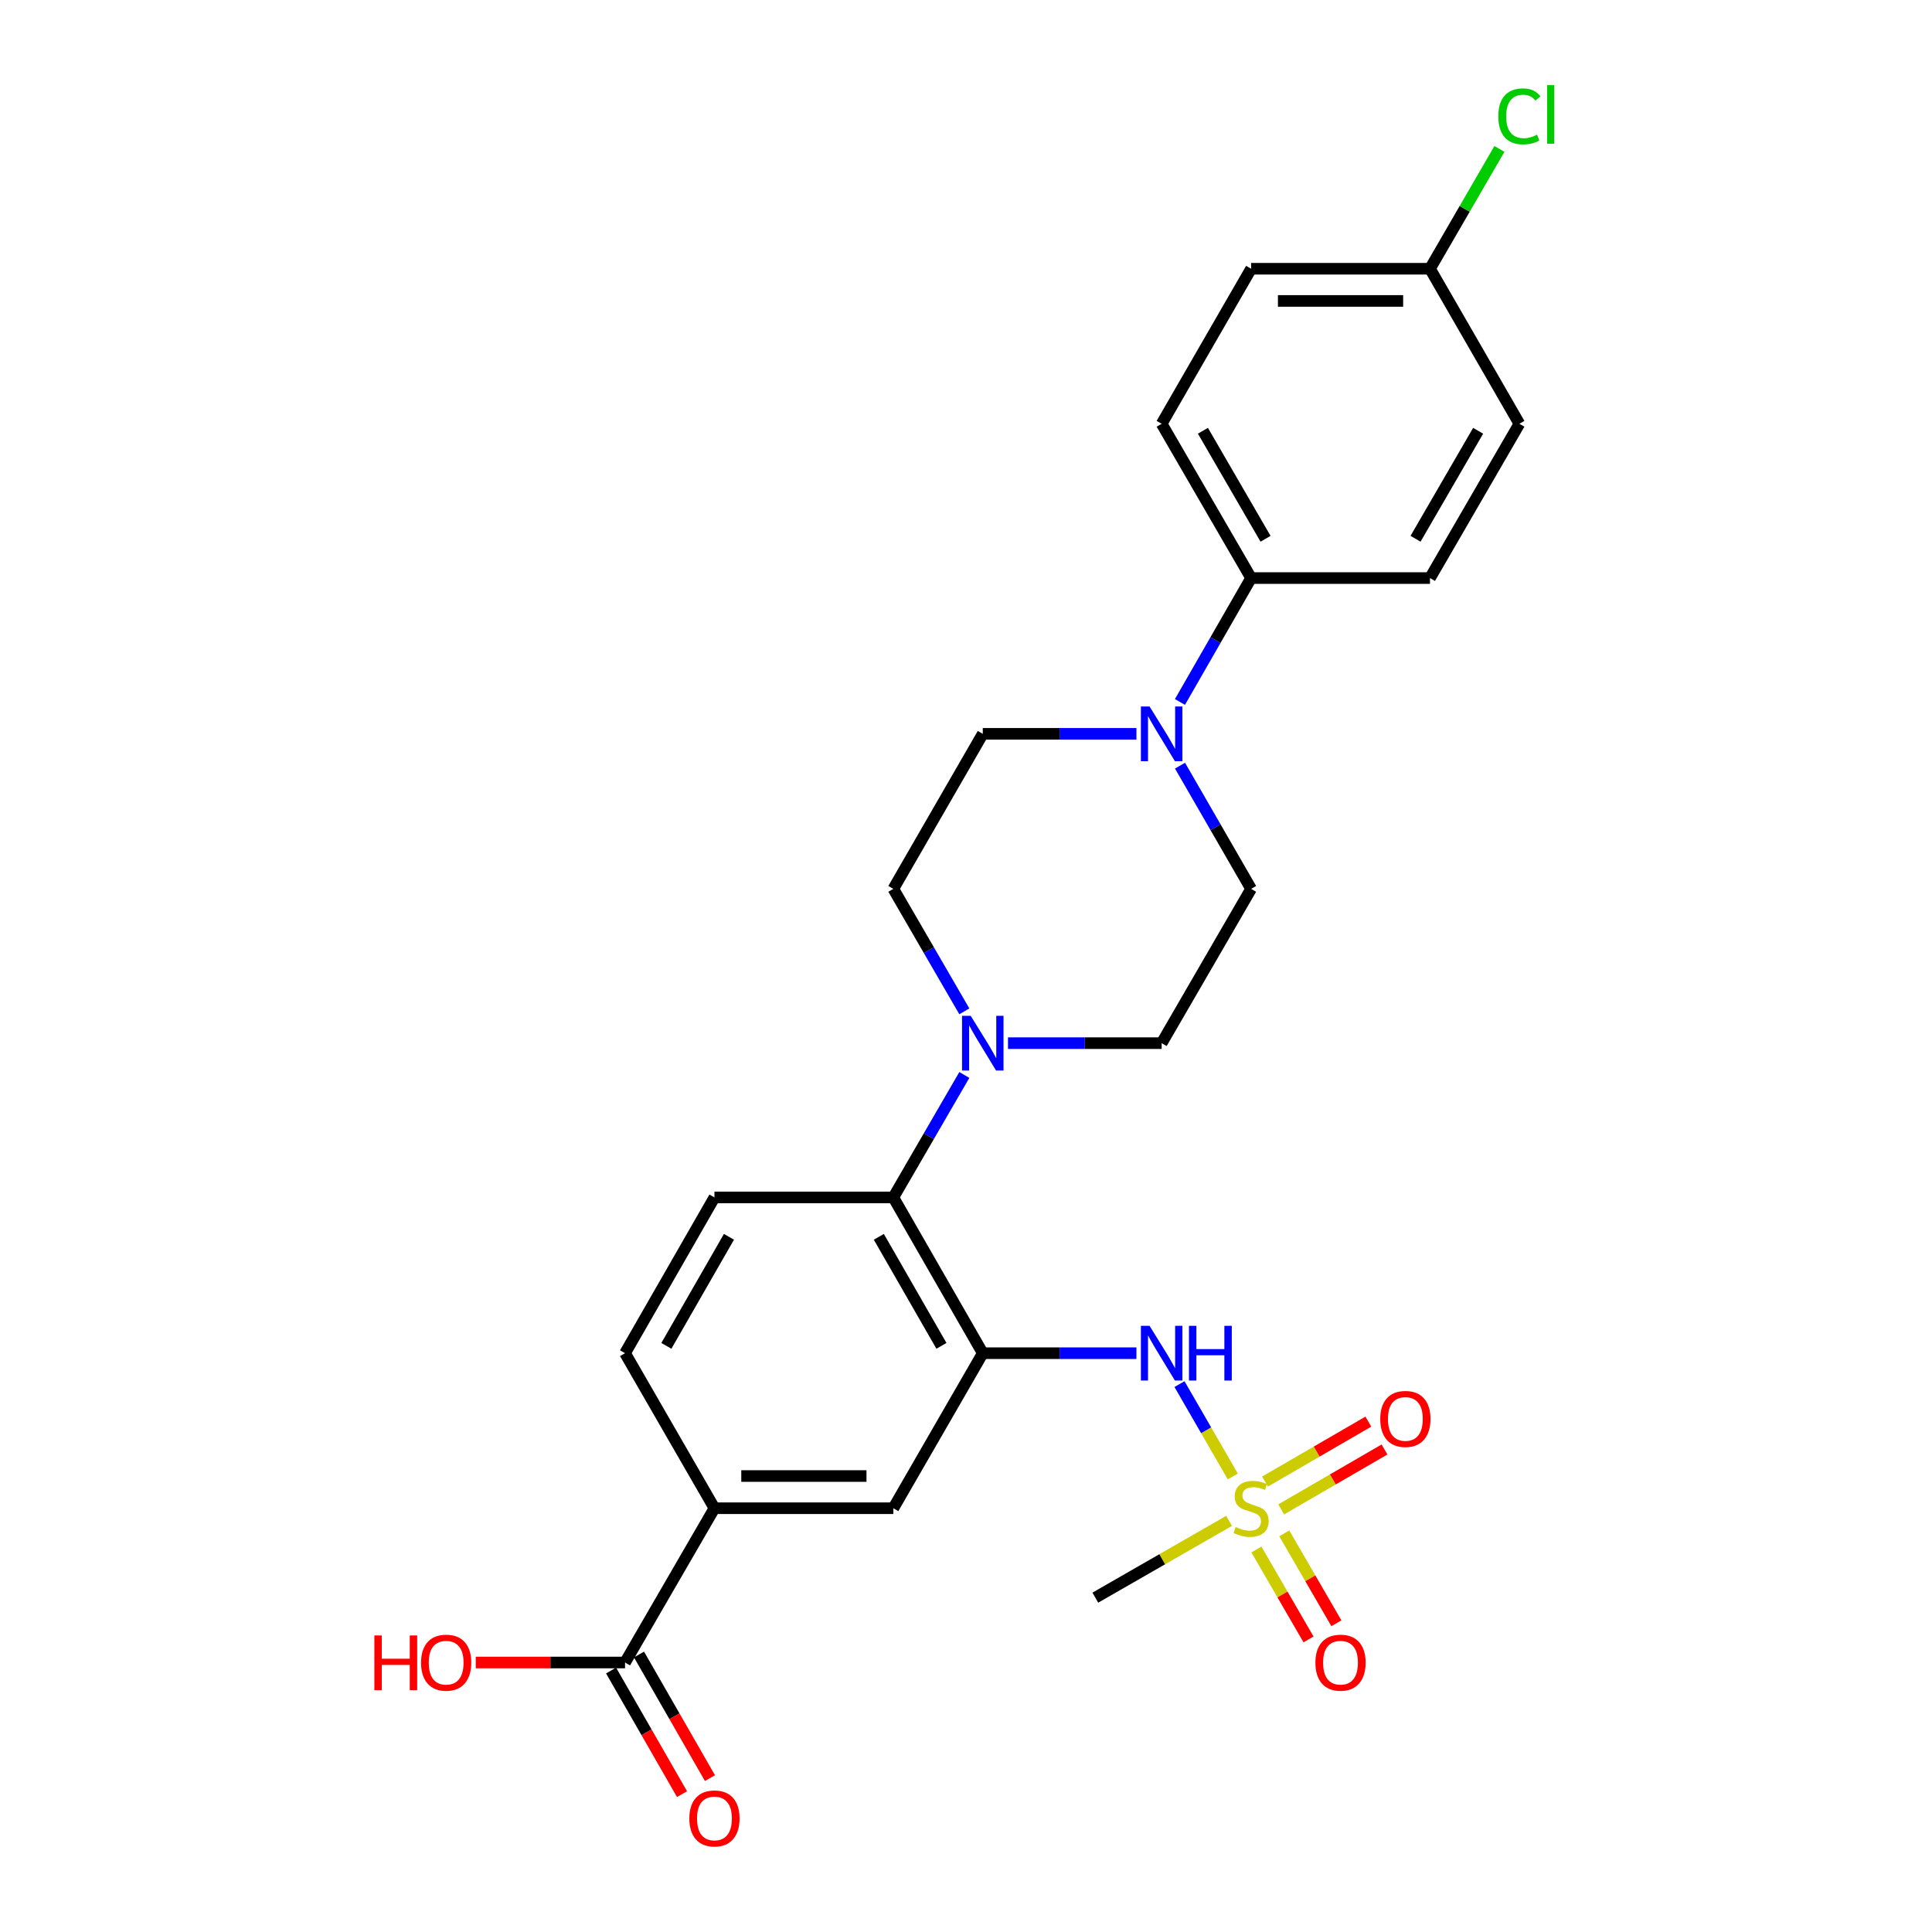 <?xml version='1.0' encoding='iso-8859-1'?>
<svg version='1.1' baseProfile='full'
              xmlns='http://www.w3.org/2000/svg'
                      xmlns:rdkit='http://www.rdkit.org/xml'
                      xmlns:xlink='http://www.w3.org/1999/xlink'
                  xml:space='preserve'
width='1000px' height='1000px' viewBox='0 0 1000 1000'>
<!-- END OF HEADER -->
<rect style='opacity:1.0;fill:#FFFFFF;stroke:none' width='1000' height='1000' x='0' y='0'> </rect>
<path class='bond-1' d='M 638.086,764.219 L 624.294,740.315' style='fill:none;fill-rule:evenodd;stroke:#CCCC00;stroke-width:6px;stroke-linecap:butt;stroke-linejoin:miter;stroke-opacity:1' />
<path class='bond-1' d='M 624.294,740.315 L 610.503,716.411' style='fill:none;fill-rule:evenodd;stroke:#0000FF;stroke-width:6px;stroke-linecap:butt;stroke-linejoin:miter;stroke-opacity:1' />
<path class='bond-10' d='M 650.32,802.021 L 663.806,825.29' style='fill:none;fill-rule:evenodd;stroke:#CCCC00;stroke-width:6px;stroke-linecap:butt;stroke-linejoin:miter;stroke-opacity:1' />
<path class='bond-10' d='M 663.806,825.29 L 677.291,848.56' style='fill:none;fill-rule:evenodd;stroke:#FF0000;stroke-width:6px;stroke-linecap:butt;stroke-linejoin:miter;stroke-opacity:1' />
<path class='bond-10' d='M 664.738,793.665 L 678.224,816.935' style='fill:none;fill-rule:evenodd;stroke:#CCCC00;stroke-width:6px;stroke-linecap:butt;stroke-linejoin:miter;stroke-opacity:1' />
<path class='bond-10' d='M 678.224,816.935 L 691.709,840.204' style='fill:none;fill-rule:evenodd;stroke:#FF0000;stroke-width:6px;stroke-linecap:butt;stroke-linejoin:miter;stroke-opacity:1' />
<path class='bond-11' d='M 663.135,781.26 L 689.877,765.755' style='fill:none;fill-rule:evenodd;stroke:#CCCC00;stroke-width:6px;stroke-linecap:butt;stroke-linejoin:miter;stroke-opacity:1' />
<path class='bond-11' d='M 689.877,765.755 L 716.618,750.25' style='fill:none;fill-rule:evenodd;stroke:#FF0000;stroke-width:6px;stroke-linecap:butt;stroke-linejoin:miter;stroke-opacity:1' />
<path class='bond-11' d='M 654.777,766.845 L 681.518,751.339' style='fill:none;fill-rule:evenodd;stroke:#CCCC00;stroke-width:6px;stroke-linecap:butt;stroke-linejoin:miter;stroke-opacity:1' />
<path class='bond-11' d='M 681.518,751.339 L 708.259,735.834' style='fill:none;fill-rule:evenodd;stroke:#FF0000;stroke-width:6px;stroke-linecap:butt;stroke-linejoin:miter;stroke-opacity:1' />
<path class='bond-20' d='M 636.164,787.203 L 601.553,807.073' style='fill:none;fill-rule:evenodd;stroke:#CCCC00;stroke-width:6px;stroke-linecap:butt;stroke-linejoin:miter;stroke-opacity:1' />
<path class='bond-20' d='M 601.553,807.073 L 566.943,826.944' style='fill:none;fill-rule:evenodd;stroke:#000000;stroke-width:6px;stroke-linecap:butt;stroke-linejoin:miter;stroke-opacity:1' />
<path class='bond-0' d='M 508.683,700.409 L 548.45,700.409' style='fill:none;fill-rule:evenodd;stroke:#000000;stroke-width:6px;stroke-linecap:butt;stroke-linejoin:miter;stroke-opacity:1' />
<path class='bond-0' d='M 548.45,700.409 L 588.216,700.409' style='fill:none;fill-rule:evenodd;stroke:#0000FF;stroke-width:6px;stroke-linecap:butt;stroke-linejoin:miter;stroke-opacity:1' />
<path class='bond-3' d='M 508.683,700.409 L 462.385,619.783' style='fill:none;fill-rule:evenodd;stroke:#000000;stroke-width:6px;stroke-linecap:butt;stroke-linejoin:miter;stroke-opacity:1' />
<path class='bond-3' d='M 487.288,696.613 L 454.879,640.175' style='fill:none;fill-rule:evenodd;stroke:#000000;stroke-width:6px;stroke-linecap:butt;stroke-linejoin:miter;stroke-opacity:1' />
<path class='bond-5' d='M 508.683,700.409 L 462.385,780.655' style='fill:none;fill-rule:evenodd;stroke:#000000;stroke-width:6px;stroke-linecap:butt;stroke-linejoin:miter;stroke-opacity:1' />
<path class='bond-2' d='M 499.135,556.402 L 480.76,588.092' style='fill:none;fill-rule:evenodd;stroke:#0000FF;stroke-width:6px;stroke-linecap:butt;stroke-linejoin:miter;stroke-opacity:1' />
<path class='bond-2' d='M 480.76,588.092 L 462.385,619.783' style='fill:none;fill-rule:evenodd;stroke:#000000;stroke-width:6px;stroke-linecap:butt;stroke-linejoin:miter;stroke-opacity:1' />
<path class='bond-12' d='M 499.136,523.467 L 480.761,491.772' style='fill:none;fill-rule:evenodd;stroke:#0000FF;stroke-width:6px;stroke-linecap:butt;stroke-linejoin:miter;stroke-opacity:1' />
<path class='bond-12' d='M 480.761,491.772 L 462.385,460.077' style='fill:none;fill-rule:evenodd;stroke:#000000;stroke-width:6px;stroke-linecap:butt;stroke-linejoin:miter;stroke-opacity:1' />
<path class='bond-13' d='M 521.738,539.934 L 561.504,539.934' style='fill:none;fill-rule:evenodd;stroke:#0000FF;stroke-width:6px;stroke-linecap:butt;stroke-linejoin:miter;stroke-opacity:1' />
<path class='bond-13' d='M 561.504,539.934 L 601.27,539.934' style='fill:none;fill-rule:evenodd;stroke:#000000;stroke-width:6px;stroke-linecap:butt;stroke-linejoin:miter;stroke-opacity:1' />
<path class='bond-8' d='M 462.385,619.783 L 369.798,619.783' style='fill:none;fill-rule:evenodd;stroke:#000000;stroke-width:6px;stroke-linecap:butt;stroke-linejoin:miter;stroke-opacity:1' />
<path class='bond-4' d='M 610.776,396.306 L 629.172,428.192' style='fill:none;fill-rule:evenodd;stroke:#0000FF;stroke-width:6px;stroke-linecap:butt;stroke-linejoin:miter;stroke-opacity:1' />
<path class='bond-4' d='M 629.172,428.192 L 647.569,460.077' style='fill:none;fill-rule:evenodd;stroke:#000000;stroke-width:6px;stroke-linecap:butt;stroke-linejoin:miter;stroke-opacity:1' />
<path class='bond-9' d='M 610.736,363.346 L 629.152,331.275' style='fill:none;fill-rule:evenodd;stroke:#0000FF;stroke-width:6px;stroke-linecap:butt;stroke-linejoin:miter;stroke-opacity:1' />
<path class='bond-9' d='M 629.152,331.275 L 647.569,299.204' style='fill:none;fill-rule:evenodd;stroke:#000000;stroke-width:6px;stroke-linecap:butt;stroke-linejoin:miter;stroke-opacity:1' />
<path class='bond-27' d='M 588.216,379.83 L 548.45,379.83' style='fill:none;fill-rule:evenodd;stroke:#0000FF;stroke-width:6px;stroke-linecap:butt;stroke-linejoin:miter;stroke-opacity:1' />
<path class='bond-27' d='M 548.45,379.83 L 508.683,379.83' style='fill:none;fill-rule:evenodd;stroke:#000000;stroke-width:6px;stroke-linecap:butt;stroke-linejoin:miter;stroke-opacity:1' />
<path class='bond-7' d='M 462.385,780.655 L 369.798,780.655' style='fill:none;fill-rule:evenodd;stroke:#000000;stroke-width:6px;stroke-linecap:butt;stroke-linejoin:miter;stroke-opacity:1' />
<path class='bond-7' d='M 448.497,763.991 L 383.686,763.991' style='fill:none;fill-rule:evenodd;stroke:#000000;stroke-width:6px;stroke-linecap:butt;stroke-linejoin:miter;stroke-opacity:1' />
<path class='bond-6' d='M 323.518,860.513 L 369.798,780.655' style='fill:none;fill-rule:evenodd;stroke:#000000;stroke-width:6px;stroke-linecap:butt;stroke-linejoin:miter;stroke-opacity:1' />
<path class='bond-17' d='M 316.292,864.661 L 334.655,896.652' style='fill:none;fill-rule:evenodd;stroke:#000000;stroke-width:6px;stroke-linecap:butt;stroke-linejoin:miter;stroke-opacity:1' />
<path class='bond-17' d='M 334.655,896.652 L 353.018,928.643' style='fill:none;fill-rule:evenodd;stroke:#FF0000;stroke-width:6px;stroke-linecap:butt;stroke-linejoin:miter;stroke-opacity:1' />
<path class='bond-17' d='M 330.745,856.365 L 349.108,888.356' style='fill:none;fill-rule:evenodd;stroke:#000000;stroke-width:6px;stroke-linecap:butt;stroke-linejoin:miter;stroke-opacity:1' />
<path class='bond-17' d='M 349.108,888.356 L 367.47,920.347' style='fill:none;fill-rule:evenodd;stroke:#FF0000;stroke-width:6px;stroke-linecap:butt;stroke-linejoin:miter;stroke-opacity:1' />
<path class='bond-21' d='M 323.518,860.513 L 284.882,860.513' style='fill:none;fill-rule:evenodd;stroke:#000000;stroke-width:6px;stroke-linecap:butt;stroke-linejoin:miter;stroke-opacity:1' />
<path class='bond-21' d='M 284.882,860.513 L 246.246,860.513' style='fill:none;fill-rule:evenodd;stroke:#FF0000;stroke-width:6px;stroke-linecap:butt;stroke-linejoin:miter;stroke-opacity:1' />
<path class='bond-16' d='M 369.798,780.655 L 323.518,700.409' style='fill:none;fill-rule:evenodd;stroke:#000000;stroke-width:6px;stroke-linecap:butt;stroke-linejoin:miter;stroke-opacity:1' />
<path class='bond-26' d='M 369.798,619.783 L 323.518,700.409' style='fill:none;fill-rule:evenodd;stroke:#000000;stroke-width:6px;stroke-linecap:butt;stroke-linejoin:miter;stroke-opacity:1' />
<path class='bond-26' d='M 377.308,640.172 L 344.913,696.611' style='fill:none;fill-rule:evenodd;stroke:#000000;stroke-width:6px;stroke-linecap:butt;stroke-linejoin:miter;stroke-opacity:1' />
<path class='bond-18' d='M 647.569,299.204 L 601.27,219.347' style='fill:none;fill-rule:evenodd;stroke:#000000;stroke-width:6px;stroke-linecap:butt;stroke-linejoin:miter;stroke-opacity:1' />
<path class='bond-18' d='M 655.04,278.868 L 622.632,222.967' style='fill:none;fill-rule:evenodd;stroke:#000000;stroke-width:6px;stroke-linecap:butt;stroke-linejoin:miter;stroke-opacity:1' />
<path class='bond-19' d='M 647.569,299.204 L 740.156,299.204' style='fill:none;fill-rule:evenodd;stroke:#000000;stroke-width:6px;stroke-linecap:butt;stroke-linejoin:miter;stroke-opacity:1' />
<path class='bond-14' d='M 462.385,460.077 L 508.683,379.83' style='fill:none;fill-rule:evenodd;stroke:#000000;stroke-width:6px;stroke-linecap:butt;stroke-linejoin:miter;stroke-opacity:1' />
<path class='bond-15' d='M 601.27,539.934 L 647.569,460.077' style='fill:none;fill-rule:evenodd;stroke:#000000;stroke-width:6px;stroke-linecap:butt;stroke-linejoin:miter;stroke-opacity:1' />
<path class='bond-24' d='M 601.27,219.347 L 647.569,139.1' style='fill:none;fill-rule:evenodd;stroke:#000000;stroke-width:6px;stroke-linecap:butt;stroke-linejoin:miter;stroke-opacity:1' />
<path class='bond-23' d='M 740.156,299.204 L 786.435,219.347' style='fill:none;fill-rule:evenodd;stroke:#000000;stroke-width:6px;stroke-linecap:butt;stroke-linejoin:miter;stroke-opacity:1' />
<path class='bond-23' d='M 732.68,278.87 L 765.076,222.97' style='fill:none;fill-rule:evenodd;stroke:#000000;stroke-width:6px;stroke-linecap:butt;stroke-linejoin:miter;stroke-opacity:1' />
<path class='bond-22' d='M 740.156,139.1 L 786.435,219.347' style='fill:none;fill-rule:evenodd;stroke:#000000;stroke-width:6px;stroke-linecap:butt;stroke-linejoin:miter;stroke-opacity:1' />
<path class='bond-25' d='M 740.156,139.1 L 758.124,108.095' style='fill:none;fill-rule:evenodd;stroke:#000000;stroke-width:6px;stroke-linecap:butt;stroke-linejoin:miter;stroke-opacity:1' />
<path class='bond-25' d='M 758.124,108.095 L 776.092,77.09' style='fill:none;fill-rule:evenodd;stroke:#00CC00;stroke-width:6px;stroke-linecap:butt;stroke-linejoin:miter;stroke-opacity:1' />
<path class='bond-28' d='M 740.156,139.1 L 647.569,139.1' style='fill:none;fill-rule:evenodd;stroke:#000000;stroke-width:6px;stroke-linecap:butt;stroke-linejoin:miter;stroke-opacity:1' />
<path class='bond-28' d='M 726.268,155.764 L 661.457,155.764' style='fill:none;fill-rule:evenodd;stroke:#000000;stroke-width:6px;stroke-linecap:butt;stroke-linejoin:miter;stroke-opacity:1' />
<path  class='atom-0' d='M 639.569 790.375
Q 639.889 790.495, 641.209 791.055
Q 642.529 791.615, 643.969 791.975
Q 645.449 792.295, 646.889 792.295
Q 649.569 792.295, 651.129 791.015
Q 652.689 789.695, 652.689 787.415
Q 652.689 785.855, 651.889 784.895
Q 651.129 783.935, 649.929 783.415
Q 648.729 782.895, 646.729 782.295
Q 644.209 781.535, 642.689 780.815
Q 641.209 780.095, 640.129 778.575
Q 639.089 777.055, 639.089 774.495
Q 639.089 770.935, 641.489 768.735
Q 643.929 766.535, 648.729 766.535
Q 652.009 766.535, 655.729 768.095
L 654.809 771.175
Q 651.409 769.775, 648.849 769.775
Q 646.089 769.775, 644.569 770.935
Q 643.049 772.055, 643.089 774.015
Q 643.089 775.535, 643.849 776.455
Q 644.649 777.375, 645.769 777.895
Q 646.929 778.415, 648.849 779.015
Q 651.409 779.815, 652.929 780.615
Q 654.449 781.415, 655.529 783.055
Q 656.649 784.655, 656.649 787.415
Q 656.649 791.335, 654.009 793.455
Q 651.409 795.535, 647.049 795.535
Q 644.529 795.535, 642.609 794.975
Q 640.729 794.455, 638.489 793.535
L 639.569 790.375
' fill='#CCCC00'/>
<path  class='atom-2' d='M 595.01 686.249
L 604.29 701.249
Q 605.21 702.729, 606.69 705.409
Q 608.17 708.089, 608.25 708.249
L 608.25 686.249
L 612.01 686.249
L 612.01 714.569
L 608.13 714.569
L 598.17 698.169
Q 597.01 696.249, 595.77 694.049
Q 594.57 691.849, 594.21 691.169
L 594.21 714.569
L 590.53 714.569
L 590.53 686.249
L 595.01 686.249
' fill='#0000FF'/>
<path  class='atom-2' d='M 615.41 686.249
L 619.25 686.249
L 619.25 698.289
L 633.73 698.289
L 633.73 686.249
L 637.57 686.249
L 637.57 714.569
L 633.73 714.569
L 633.73 701.489
L 619.25 701.489
L 619.25 714.569
L 615.41 714.569
L 615.41 686.249
' fill='#0000FF'/>
<path  class='atom-3' d='M 502.423 525.774
L 511.703 540.774
Q 512.623 542.254, 514.103 544.934
Q 515.583 547.614, 515.663 547.774
L 515.663 525.774
L 519.423 525.774
L 519.423 554.094
L 515.543 554.094
L 505.583 537.694
Q 504.423 535.774, 503.183 533.574
Q 501.983 531.374, 501.623 530.694
L 501.623 554.094
L 497.943 554.094
L 497.943 525.774
L 502.423 525.774
' fill='#0000FF'/>
<path  class='atom-5' d='M 595.01 365.67
L 604.29 380.67
Q 605.21 382.15, 606.69 384.83
Q 608.17 387.51, 608.25 387.67
L 608.25 365.67
L 612.01 365.67
L 612.01 393.99
L 608.13 393.99
L 598.17 377.59
Q 597.01 375.67, 595.77 373.47
Q 594.57 371.27, 594.21 370.59
L 594.21 393.99
L 590.53 393.99
L 590.53 365.67
L 595.01 365.67
' fill='#0000FF'/>
<path  class='atom-11' d='M 680.848 860.593
Q 680.848 853.793, 684.208 849.993
Q 687.568 846.193, 693.848 846.193
Q 700.128 846.193, 703.488 849.993
Q 706.848 853.793, 706.848 860.593
Q 706.848 867.473, 703.448 871.393
Q 700.048 875.273, 693.848 875.273
Q 687.608 875.273, 684.208 871.393
Q 680.848 867.513, 680.848 860.593
M 693.848 872.073
Q 698.168 872.073, 700.488 869.193
Q 702.848 866.273, 702.848 860.593
Q 702.848 855.033, 700.488 852.233
Q 698.168 849.393, 693.848 849.393
Q 689.528 849.393, 687.168 852.193
Q 684.848 854.993, 684.848 860.593
Q 684.848 866.313, 687.168 869.193
Q 689.528 872.073, 693.848 872.073
' fill='#FF0000'/>
<path  class='atom-12' d='M 714.417 734.437
Q 714.417 727.637, 717.777 723.837
Q 721.137 720.037, 727.417 720.037
Q 733.697 720.037, 737.057 723.837
Q 740.417 727.637, 740.417 734.437
Q 740.417 741.317, 737.017 745.237
Q 733.617 749.117, 727.417 749.117
Q 721.177 749.117, 717.777 745.237
Q 714.417 741.357, 714.417 734.437
M 727.417 745.917
Q 731.737 745.917, 734.057 743.037
Q 736.417 740.117, 736.417 734.437
Q 736.417 728.877, 734.057 726.077
Q 731.737 723.237, 727.417 723.237
Q 723.097 723.237, 720.737 726.037
Q 718.417 728.837, 718.417 734.437
Q 718.417 740.157, 720.737 743.037
Q 723.097 745.917, 727.417 745.917
' fill='#FF0000'/>
<path  class='atom-18' d='M 356.798 941.219
Q 356.798 934.419, 360.158 930.619
Q 363.518 926.819, 369.798 926.819
Q 376.078 926.819, 379.438 930.619
Q 382.798 934.419, 382.798 941.219
Q 382.798 948.099, 379.398 952.019
Q 375.998 955.899, 369.798 955.899
Q 363.558 955.899, 360.158 952.019
Q 356.798 948.139, 356.798 941.219
M 369.798 952.699
Q 374.118 952.699, 376.438 949.819
Q 378.798 946.899, 378.798 941.219
Q 378.798 935.659, 376.438 932.859
Q 374.118 930.019, 369.798 930.019
Q 365.478 930.019, 363.118 932.819
Q 360.798 935.619, 360.798 941.219
Q 360.798 946.939, 363.118 949.819
Q 365.478 952.699, 369.798 952.699
' fill='#FF0000'/>
<path  class='atom-22' d='M 193.771 846.513
L 197.611 846.513
L 197.611 858.553
L 212.091 858.553
L 212.091 846.513
L 215.931 846.513
L 215.931 874.833
L 212.091 874.833
L 212.091 861.753
L 197.611 861.753
L 197.611 874.833
L 193.771 874.833
L 193.771 846.513
' fill='#FF0000'/>
<path  class='atom-22' d='M 217.931 860.593
Q 217.931 853.793, 221.291 849.993
Q 224.651 846.193, 230.931 846.193
Q 237.211 846.193, 240.571 849.993
Q 243.931 853.793, 243.931 860.593
Q 243.931 867.473, 240.531 871.393
Q 237.131 875.273, 230.931 875.273
Q 224.691 875.273, 221.291 871.393
Q 217.931 867.513, 217.931 860.593
M 230.931 872.073
Q 235.251 872.073, 237.571 869.193
Q 239.931 866.273, 239.931 860.593
Q 239.931 855.033, 237.571 852.233
Q 235.251 849.393, 230.931 849.393
Q 226.611 849.393, 224.251 852.193
Q 221.931 854.993, 221.931 860.593
Q 221.931 866.313, 224.251 869.193
Q 226.611 872.073, 230.931 872.073
' fill='#FF0000'/>
<path  class='atom-26' d='M 775.515 60.222
Q 775.515 53.182, 778.795 49.502
Q 782.115 45.782, 788.395 45.782
Q 794.235 45.782, 797.355 49.903
L 794.715 52.062
Q 792.435 49.062, 788.395 49.062
Q 784.115 49.062, 781.835 51.943
Q 779.595 54.782, 779.595 60.222
Q 779.595 65.823, 781.915 68.703
Q 784.275 71.582, 788.835 71.582
Q 791.955 71.582, 795.595 69.703
L 796.715 72.703
Q 795.235 73.662, 792.995 74.222
Q 790.755 74.782, 788.275 74.782
Q 782.115 74.782, 778.795 71.022
Q 775.515 67.263, 775.515 60.222
' fill='#00CC00'/>
<path  class='atom-26' d='M 800.795 44.062
L 804.475 44.062
L 804.475 74.422
L 800.795 74.422
L 800.795 44.062
' fill='#00CC00'/>
</svg>
